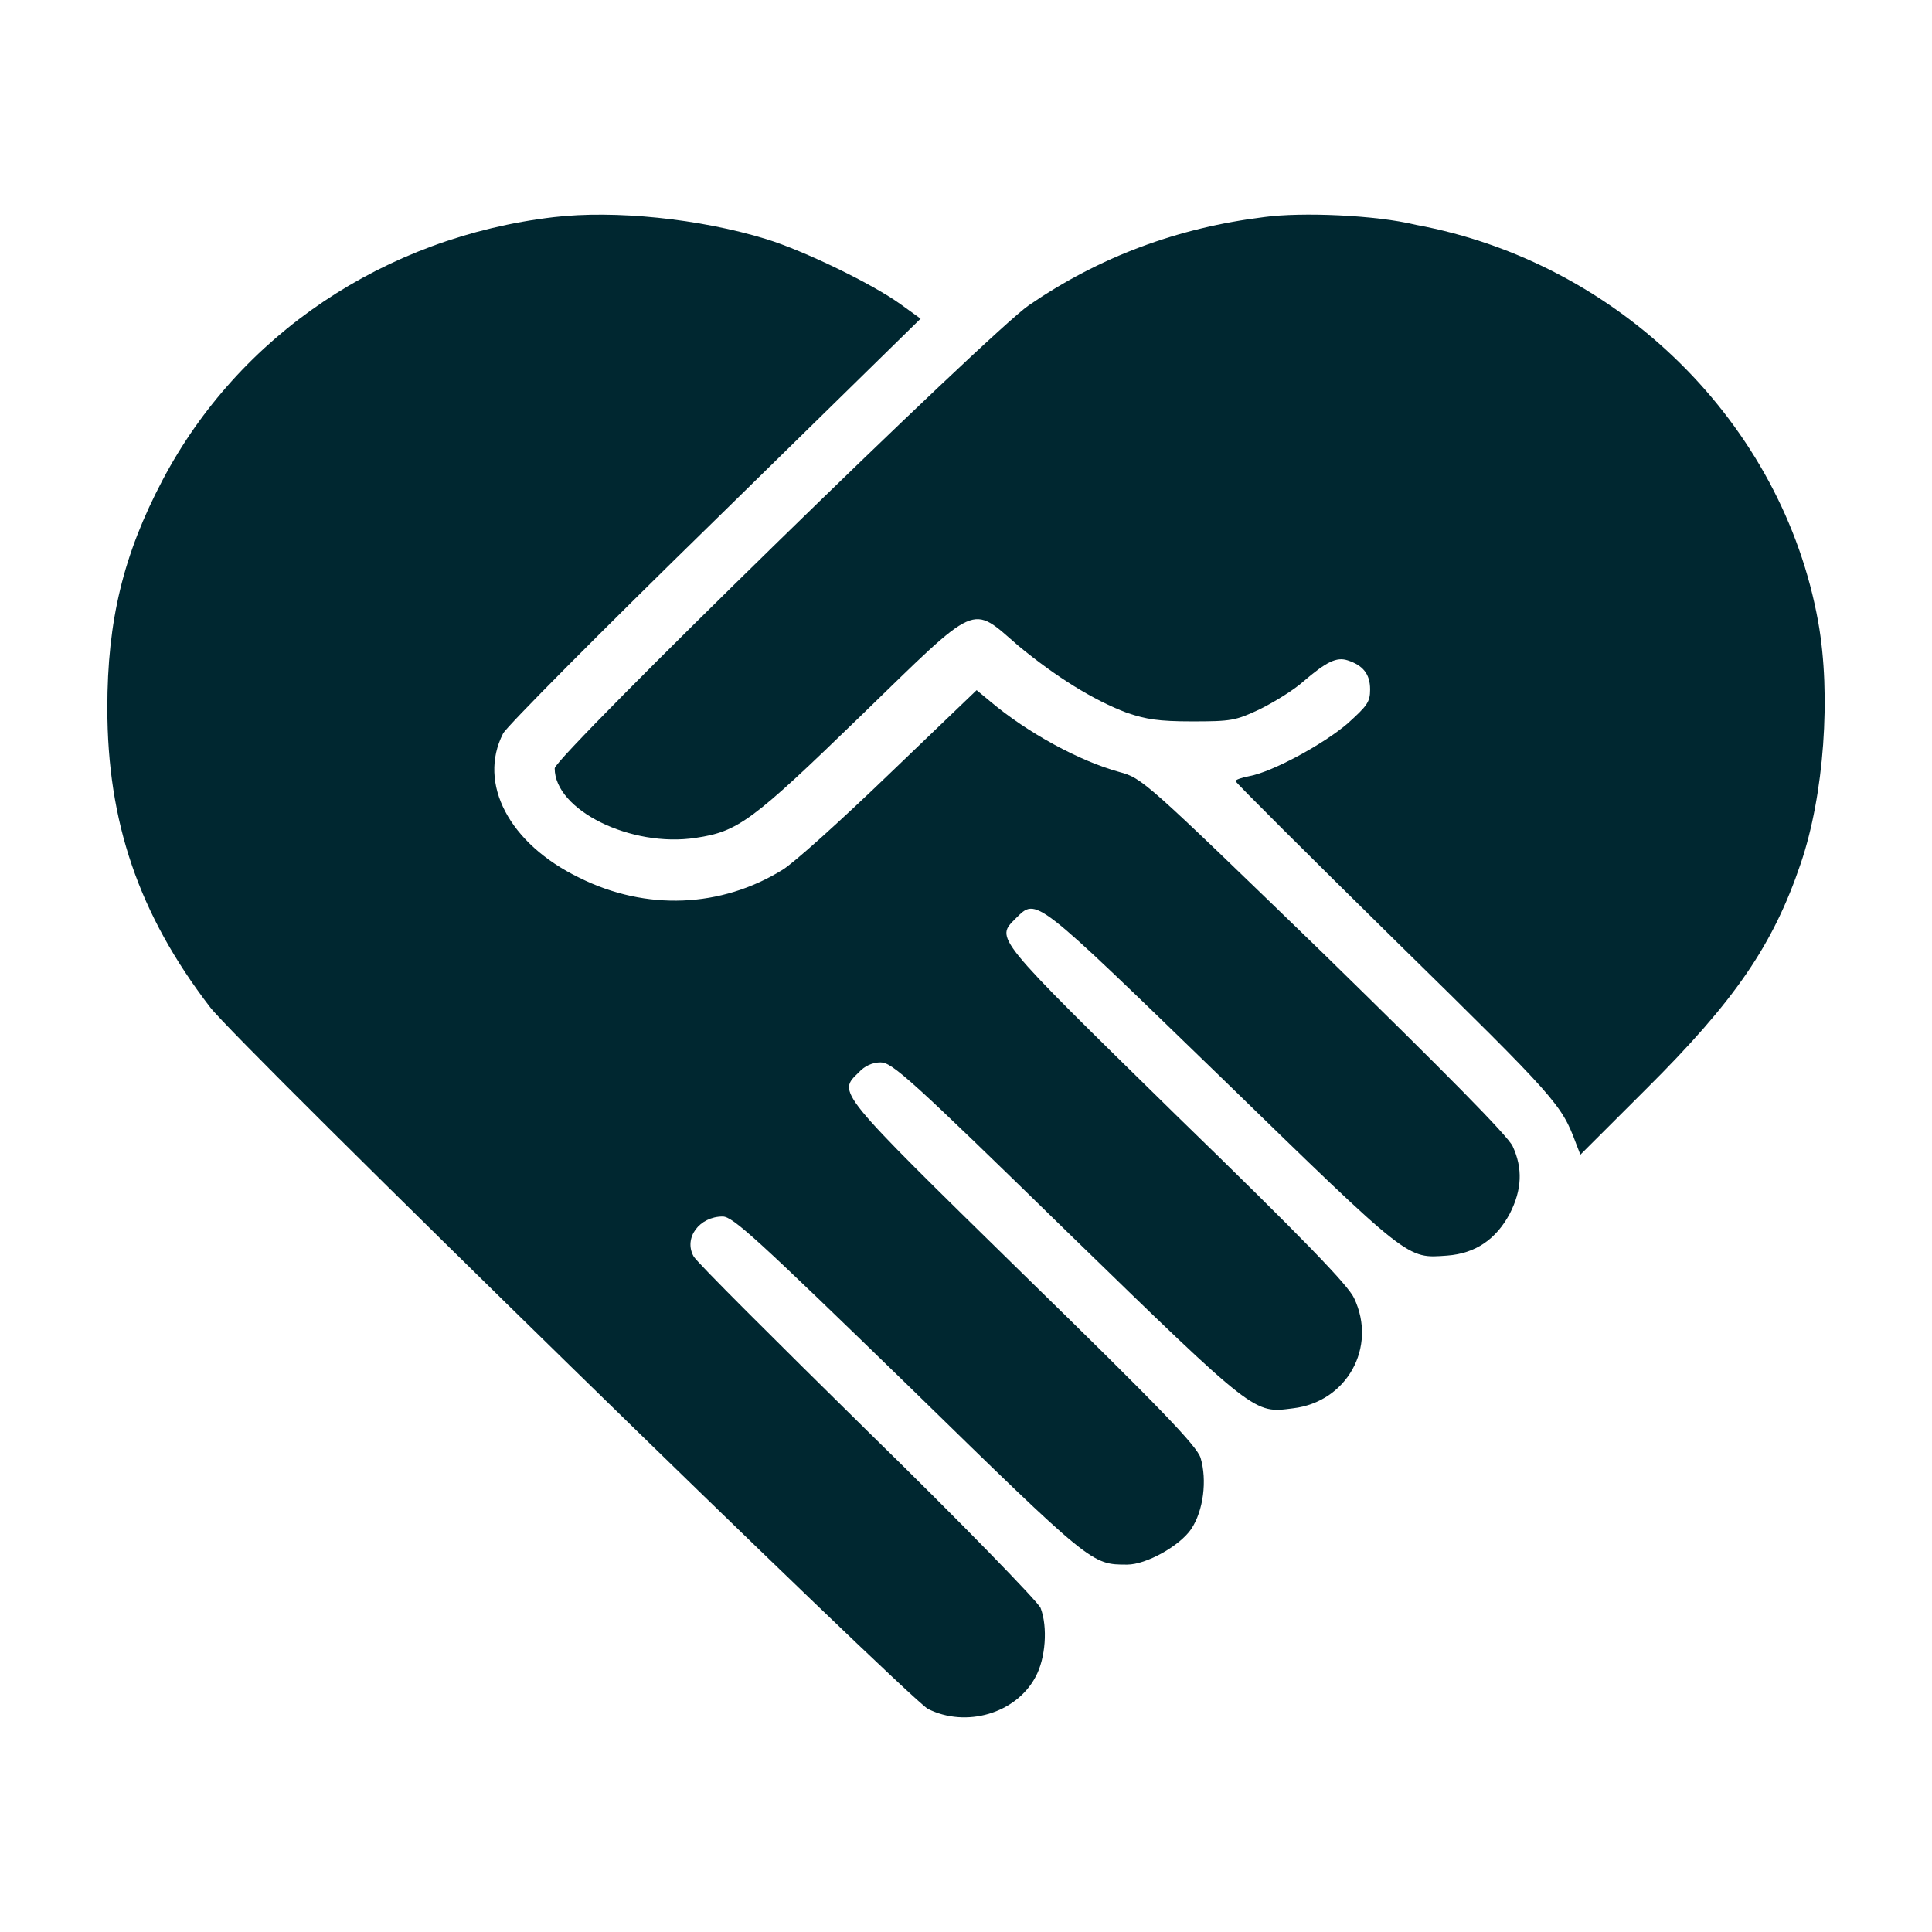 <svg width="18" height="18" viewBox="0 0 18 18" fill="none" xmlns="http://www.w3.org/2000/svg">
<path d="M5.161 2.023C3.582 2.208 2.227 3.122 1.515 4.472C1.149 5.166 1 5.782 1 6.596C1 7.655 1.291 8.515 1.956 9.382C2.193 9.7 8.468 15.828 8.645 15.921C8.997 16.099 9.465 15.967 9.648 15.623C9.742 15.451 9.763 15.159 9.695 14.981C9.675 14.928 8.95 14.18 8.082 13.333C7.215 12.479 6.483 11.751 6.462 11.705C6.367 11.533 6.517 11.334 6.733 11.334C6.828 11.334 7.052 11.54 8.468 12.916C10.176 14.584 10.169 14.577 10.502 14.577C10.678 14.577 10.989 14.405 11.098 14.246C11.213 14.074 11.247 13.79 11.186 13.584C11.152 13.472 10.806 13.114 9.526 11.864C7.777 10.15 7.804 10.183 8.001 9.991C8.055 9.931 8.13 9.898 8.204 9.898C8.312 9.898 8.482 10.05 9.946 11.48C11.708 13.194 11.681 13.168 12.047 13.121C12.548 13.062 12.833 12.552 12.616 12.095C12.562 11.976 12.148 11.546 10.956 10.388C9.241 8.707 9.275 8.747 9.465 8.555C9.661 8.363 9.62 8.336 11.383 10.044C13.145 11.758 13.104 11.725 13.483 11.698C13.748 11.678 13.938 11.546 14.066 11.308C14.181 11.083 14.188 10.884 14.093 10.679C14.046 10.58 13.463 9.991 12.338 8.892C10.657 7.264 10.644 7.251 10.427 7.192C10.061 7.092 9.573 6.828 9.227 6.536L9.099 6.43L8.285 7.211C7.838 7.642 7.391 8.045 7.289 8.105C6.72 8.456 6.022 8.489 5.398 8.178C4.741 7.86 4.45 7.297 4.687 6.834C4.714 6.775 5.602 5.881 6.659 4.849L8.577 2.969L8.394 2.837C8.13 2.645 7.486 2.334 7.14 2.228C6.517 2.036 5.724 1.957 5.161 2.023Z" fill="#002730"/>
<path d="M11.782 2.022C10.969 2.122 10.244 2.393 9.587 2.843C9.227 3.088 5.168 7.052 5.168 7.158C5.168 7.548 5.88 7.899 6.483 7.806C6.876 7.747 7.005 7.654 8.014 6.675C9.133 5.589 9.038 5.629 9.492 6.02C9.837 6.304 10.183 6.522 10.502 6.642C10.678 6.701 10.793 6.721 11.105 6.721C11.471 6.721 11.511 6.714 11.735 6.609C11.87 6.542 12.053 6.43 12.142 6.35C12.358 6.165 12.453 6.119 12.555 6.152C12.697 6.198 12.765 6.278 12.765 6.423C12.765 6.542 12.738 6.575 12.555 6.741C12.331 6.933 11.857 7.191 11.64 7.231C11.572 7.244 11.511 7.264 11.511 7.277C11.511 7.29 12.189 7.965 13.016 8.779C14.507 10.242 14.547 10.288 14.683 10.652L14.724 10.758L15.334 10.149C16.16 9.328 16.52 8.806 16.777 8.045C16.994 7.409 17.062 6.476 16.94 5.795C16.608 3.948 15.09 2.446 13.192 2.095C12.812 2.002 12.121 1.976 11.782 2.022Z" fill="#002730"/>
</svg>
